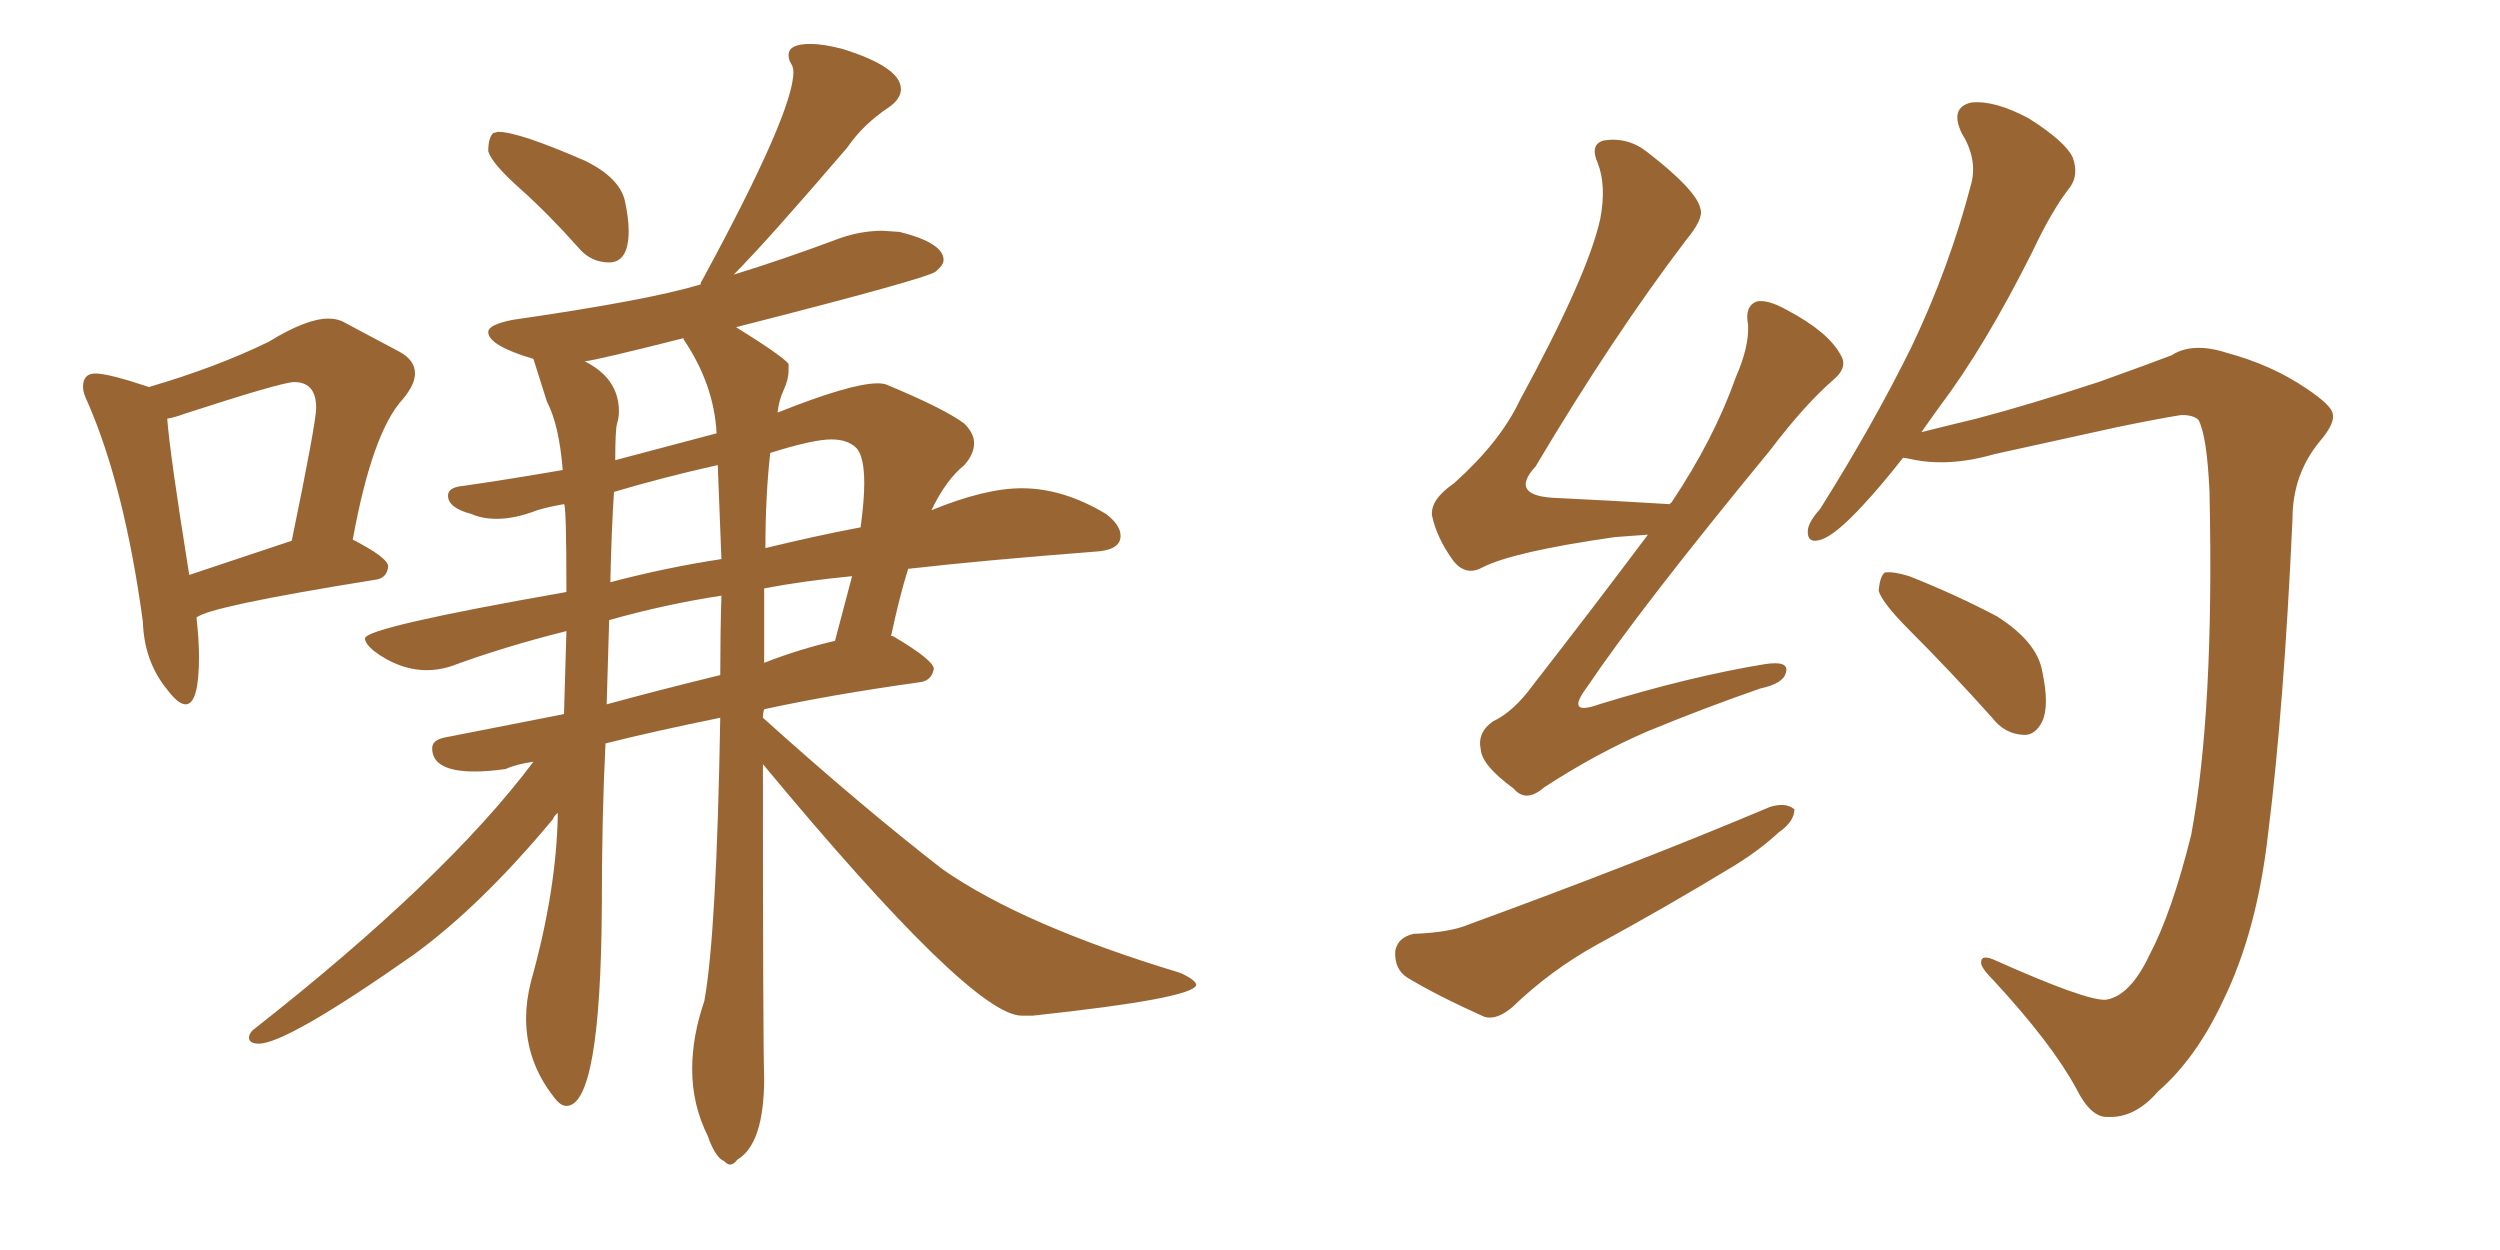 <svg xmlns="http://www.w3.org/2000/svg" xmlns:xlink="http://www.w3.org/1999/xlink" width="300" height="150"><path fill="#996633" padding="10" d="M73.10 31.49L73.10 31.49Q70.90 31.49 69.43 29.74L69.43 29.74Q65.77 25.63 62.40 22.63Q59.03 19.63 58.59 18.16L58.59 18.16Q58.59 16.55 59.18 15.97L59.18 15.97L59.77 15.82Q62.26 15.82 70.31 19.34L70.31 19.34Q74.41 21.39 75 24.17L75 24.17Q75.44 26.22 75.44 27.69L75.44 27.69Q75.44 31.49 73.10 31.49ZM87.60 139.75L87.60 139.75Q87.30 139.75 86.87 139.31L86.87 139.31Q85.99 139.01 85.11 136.82L85.11 136.82L84.96 136.38Q83.06 132.57 83.06 128.32L83.06 128.32Q83.06 124.37 84.52 120.12L84.52 120.12Q85.99 112.06 86.43 86.13L86.43 86.13Q78.52 87.74 72.66 89.21L72.66 89.21Q72.22 97.85 72.22 108.84L72.22 108.84Q72.07 132.71 67.97 132.71L67.97 132.71Q67.24 132.71 66.50 131.69L66.50 131.69Q63.13 127.44 63.13 122.17L63.13 122.17Q63.13 120.12 63.72 117.77L63.72 117.77Q66.80 106.79 66.94 97.56L66.94 97.56Q66.50 97.85 66.36 98.29L66.36 98.29Q57.71 108.69 49.66 114.55L49.66 114.55Q34.42 125.24 31.05 125.24L31.05 125.24Q29.88 125.24 29.88 124.51L29.88 124.51Q29.88 124.07 30.32 123.63L30.32 123.63Q53.47 105.47 64.01 91.41L64.01 91.41Q61.96 91.70 60.64 92.29L60.64 92.29Q58.59 92.58 56.98 92.58L56.98 92.58Q51.86 92.58 51.86 89.79L51.86 89.79Q51.86 88.77 53.47 88.48L53.47 88.48L67.68 85.69L67.97 75.73Q60.35 77.64 54.05 79.98L54.05 79.98Q52.59 80.42 51.27 80.42L51.27 80.42Q47.90 80.42 44.82 78.08L44.82 78.08Q43.80 77.20 43.80 76.61L43.80 76.61Q43.80 75.29 67.97 71.04L67.97 71.04Q67.97 60.50 67.68 60.50L67.68 60.50Q65.92 60.79 64.45 61.23L64.45 61.23Q61.82 62.26 59.62 62.26L59.62 62.26Q57.86 62.26 56.54 61.67L56.54 61.67Q53.76 60.94 53.76 59.47L53.76 59.47Q53.76 58.45 55.66 58.30L55.66 58.30Q61.67 57.42 67.53 56.40L67.53 56.40Q67.09 50.98 65.63 48.19L65.63 48.19L64.01 43.07Q58.59 41.46 58.59 39.84L58.59 39.84Q58.59 38.96 61.52 38.38L61.52 38.38Q77.78 36.04 84.08 34.13L84.08 34.13Q84.08 33.84 84.23 33.69L84.23 33.69Q95.21 13.48 95.21 8.64L95.21 8.64Q95.21 8.06 94.92 7.62Q94.63 7.18 94.63 6.59L94.63 6.59Q94.63 5.27 97.27 5.27L97.27 5.27Q98.73 5.27 101.07 5.86L101.07 5.86Q108.11 8.06 108.11 10.69L108.11 10.69Q108.11 11.87 106.64 12.89L106.64 12.89Q103.56 14.94 101.66 17.72L101.66 17.72Q91.99 29.00 88.04 32.96L88.04 32.96Q94.19 31.05 100.05 28.86L100.05 28.86Q102.98 27.69 105.91 27.69L105.91 27.69L107.96 27.83Q113.23 29.15 113.23 31.20L113.23 31.20Q113.23 31.79 112.28 32.59Q111.33 33.40 88.33 39.26L88.33 39.26Q93.75 42.63 94.63 43.65L94.63 43.65L94.63 44.38Q94.63 45.56 94.04 46.80Q93.46 48.05 93.31 49.51L93.31 49.51Q102.10 46.00 105.32 46.00L105.32 46.00Q105.91 46.00 106.35 46.14L106.35 46.14Q113.38 49.07 115.72 50.83L115.72 50.83Q116.89 52.00 116.89 53.17L116.89 53.17Q116.89 54.49 115.72 55.81L115.72 55.81Q113.53 57.57 111.77 61.23L111.77 61.23Q118.21 58.59 122.61 58.59L122.61 58.59Q127.59 58.59 132.71 61.67L132.71 61.67Q134.47 62.99 134.47 64.31L134.47 64.31Q134.47 66.06 131.25 66.21L131.25 66.21Q117.92 67.24 108.98 68.26L108.98 68.26Q107.96 71.48 106.93 76.32L106.93 76.32Q107.23 76.32 107.37 76.46L107.37 76.46Q112.06 79.25 112.06 80.27L112.06 80.27Q111.77 81.74 110.30 81.88L110.30 81.88Q99.76 83.35 91.70 85.11L91.70 85.11Q91.55 85.55 91.55 86.13L91.55 86.13Q103.27 96.68 113.09 104.30L113.09 104.30Q122.75 111.04 141.65 116.75L141.65 116.75Q143.55 117.63 143.55 118.21L143.55 118.21Q143.12 119.82 123.93 121.88L123.93 121.88L122.61 121.88Q116.60 121.88 91.55 91.70L91.55 91.70Q91.55 124.80 91.70 129.35L91.70 129.35Q91.70 137.26 88.48 139.16L88.48 139.16Q88.04 139.75 87.60 139.75ZM73.83 55.22L73.83 55.22L85.99 52.00Q85.69 46.14 82.03 40.72L82.03 40.72L82.03 40.58Q71.63 43.21 70.17 43.36L70.17 43.36Q74.27 45.41 74.27 49.37L74.27 49.37Q74.27 50.10 74.05 50.83Q73.83 51.56 73.83 55.22ZM73.10 74.41L72.80 84.52Q79.25 82.76 86.43 81.01L86.43 81.01Q86.43 76.03 86.57 71.48L86.57 71.48Q79.83 72.51 73.10 74.41L73.10 74.41ZM91.70 70.61L91.70 79.54Q95.80 77.93 100.20 76.90L100.20 76.90L102.25 69.14Q96.24 69.73 91.70 70.61L91.70 70.61ZM73.24 69.87L73.24 69.87Q79.83 68.12 86.57 67.09L86.57 67.09L86.13 55.81Q79.54 57.28 73.68 59.03L73.68 59.03Q73.39 63.28 73.24 69.87ZM91.85 65.77L91.85 65.77Q97.85 64.31 103.27 63.28L103.27 63.28Q103.71 60.06 103.71 58.01L103.71 58.01Q103.71 54.64 102.69 53.69Q101.66 52.73 99.76 52.73L99.76 52.73Q97.56 52.73 92.43 54.35L92.43 54.35Q91.85 59.47 91.85 65.77ZM22.27 84.52L22.27 84.52Q21.39 84.52 20.07 82.76L20.07 82.76Q17.29 79.39 17.14 74.56L17.14 74.56Q14.94 58.45 10.55 48.34L10.55 48.34Q9.96 47.17 9.96 46.44L9.96 46.44Q9.96 44.82 11.43 44.82L11.43 44.82Q13.04 44.82 17.87 46.44L17.87 46.44Q25.93 44.09 32.23 41.02L32.23 41.02Q36.77 38.23 39.40 38.23L39.40 38.23Q40.28 38.23 41.02 38.53L41.02 38.53L47.90 42.19Q49.80 43.21 49.80 44.82L49.80 44.82Q49.80 46.14 48.34 47.90L48.34 47.90Q44.68 51.86 42.33 64.75L42.33 64.75Q46.58 66.94 46.58 67.97L46.58 67.97Q46.44 69.43 44.97 69.58L44.97 69.58Q24.90 72.80 23.58 74.12L23.58 74.12Q23.88 76.76 23.88 78.81L23.88 78.81Q23.88 84.52 22.27 84.52ZM22.71 68.99L22.71 68.99L35.01 64.89Q37.94 50.68 37.94 48.93L37.94 48.93Q37.94 45.85 35.30 45.85L35.30 45.85Q33.84 45.85 22.12 49.66L22.12 49.66Q20.95 50.10 20.07 50.24L20.07 50.24Q20.36 54.35 22.71 68.99ZM197.75 64.16L197.75 64.16Q195.70 64.31 193.80 64.45L193.80 64.45Q181.49 66.21 177.83 68.12L177.83 68.12Q175.93 69.14 174.46 67.38L174.46 67.38Q172.41 64.60 171.83 61.82L171.83 61.82Q171.68 59.91 174.46 58.01L174.46 58.01Q180.03 53.03 182.37 48.05L182.37 48.05Q190.58 32.96 192.04 26.22L192.04 26.22Q192.77 22.27 191.75 19.63L191.75 19.63Q190.72 17.29 192.48 16.85L192.48 16.85Q195.41 16.41 197.75 18.31L197.75 18.31Q203.61 22.85 204.05 25.05L204.05 25.05Q204.49 26.22 202.29 28.86L202.29 28.86Q193.51 40.43 184.28 55.96L184.28 55.96Q180.91 59.62 187.06 59.77L187.06 59.77Q193.21 60.06 200.39 60.50L200.39 60.50Q200.39 60.35 200.54 60.35L200.54 60.35Q205.66 52.73 208.30 45.26L208.30 45.26Q209.91 41.60 209.77 38.96L209.77 38.96Q209.33 36.77 210.79 36.18L210.79 36.18Q212.11 35.89 214.45 37.21L214.45 37.21Q219.43 39.84 220.90 42.63L220.90 42.63Q221.78 44.09 220.02 45.56L220.02 45.56Q216.50 48.63 212.40 54.05L212.40 54.05Q196.73 73.10 190.43 82.47L190.43 82.47Q187.79 85.99 191.89 84.52L191.89 84.52Q202.88 81.15 211.82 79.69L211.82 79.69Q214.75 79.25 214.31 80.71L214.31 80.71Q214.01 82.03 211.23 82.62L211.23 82.62Q204.49 84.96 197.75 87.74L197.75 87.74Q191.60 90.38 185.30 94.48L185.30 94.48Q183.11 96.39 181.64 94.63L181.64 94.63Q177.83 91.85 177.69 89.94L177.69 89.94Q177.25 87.89 179.15 86.57L179.15 86.57Q181.64 85.40 183.98 82.18L183.98 82.18Q191.16 72.95 197.75 64.16ZM169.63 112.06L169.63 112.06Q174.02 111.91 176.37 110.89L176.37 110.89Q196.44 103.56 212.40 96.83L212.40 96.83Q214.31 96.24 215.33 97.12L215.33 97.12Q215.33 98.58 213.43 99.90L213.43 99.90Q211.23 101.95 208.15 103.86L208.15 103.86Q199.95 108.84 191.60 113.38L191.60 113.38Q186.04 116.46 181.49 120.85L181.49 120.85Q179.59 122.46 178.13 122.02L178.13 122.02Q172.56 119.53 168.90 117.33L168.90 117.33Q167.29 116.31 167.43 114.11L167.43 114.11Q167.72 112.50 169.63 112.06ZM252.69 119.97L252.69 119.97Q255.62 119.53 257.96 114.55L257.96 114.55Q260.60 109.57 262.94 100.20L262.94 100.20Q265.72 85.40 265.14 59.03L265.14 59.03Q264.84 52.29 263.82 50.39L263.82 50.39Q263.23 49.80 261.77 49.80L261.77 49.80Q258.98 50.24 254.00 51.27L254.00 51.27Q247.41 52.73 239.36 54.49L239.36 54.49Q233.79 56.10 229.25 55.08L229.25 55.08Q228.52 54.93 228.37 54.93L228.37 54.93Q225.73 58.30 223.54 60.64L223.54 60.64Q220.31 64.16 218.55 64.75L218.55 64.75Q216.80 65.33 216.94 63.57L216.94 63.57Q217.09 62.55 218.41 61.08L218.41 61.08Q224.85 50.83 229.39 41.60L229.39 41.60Q233.94 32.08 236.57 21.97L236.57 21.97Q237.30 19.04 235.40 15.97L235.40 15.97Q233.94 12.89 236.57 12.30L236.57 12.30Q239.36 12.01 243.46 14.21L243.46 14.21Q247.85 16.99 248.73 18.90L248.73 18.90Q249.46 20.95 248.44 22.41L248.44 22.41Q246.24 25.20 243.90 30.18L243.90 30.18Q238.18 41.60 232.76 48.78L232.76 48.78Q231.59 50.39 230.57 51.86L230.57 51.86Q233.50 51.12 237.16 50.24L237.16 50.24Q243.31 48.63 251.81 45.85L251.81 45.85Q257.96 43.65 260.60 42.63L260.60 42.63Q263.09 41.02 267.19 42.33L267.19 42.33Q272.61 43.80 276.71 46.58L276.71 46.58Q279.79 48.63 279.93 49.66L279.93 49.66Q280.22 50.83 278.32 53.03L278.32 53.03Q275.10 56.98 275.10 62.26L275.10 62.26Q274.07 84.96 272.17 100.05L272.17 100.05Q270.85 111.77 266.75 120.12L266.75 120.12Q263.53 127.00 258.98 130.96L258.98 130.96Q256.20 134.18 252.98 134.03L252.98 134.03Q250.93 134.18 249.17 130.66L249.17 130.66Q246.24 125.24 239.21 117.63L239.21 117.63Q237.60 116.02 237.74 115.43L237.74 115.43Q237.74 114.55 239.21 115.14L239.21 115.14Q250.34 120.12 252.69 119.97ZM229.10 75.59L229.10 75.59L229.10 75.59Q225.88 72.36 225.44 70.90L225.44 70.90Q225.59 69.14 226.17 68.70L226.17 68.70Q227.20 68.55 229.10 69.14L229.10 69.14Q234.67 71.34 239.65 73.97L239.65 73.97Q244.48 77.05 245.07 80.57L245.07 80.57Q245.95 84.67 245.07 86.57L245.07 86.57Q244.19 88.33 242.72 88.18L242.72 88.18Q240.53 88.04 239.06 86.13L239.06 86.13Q233.94 80.42 229.10 75.59Z"/></svg>
